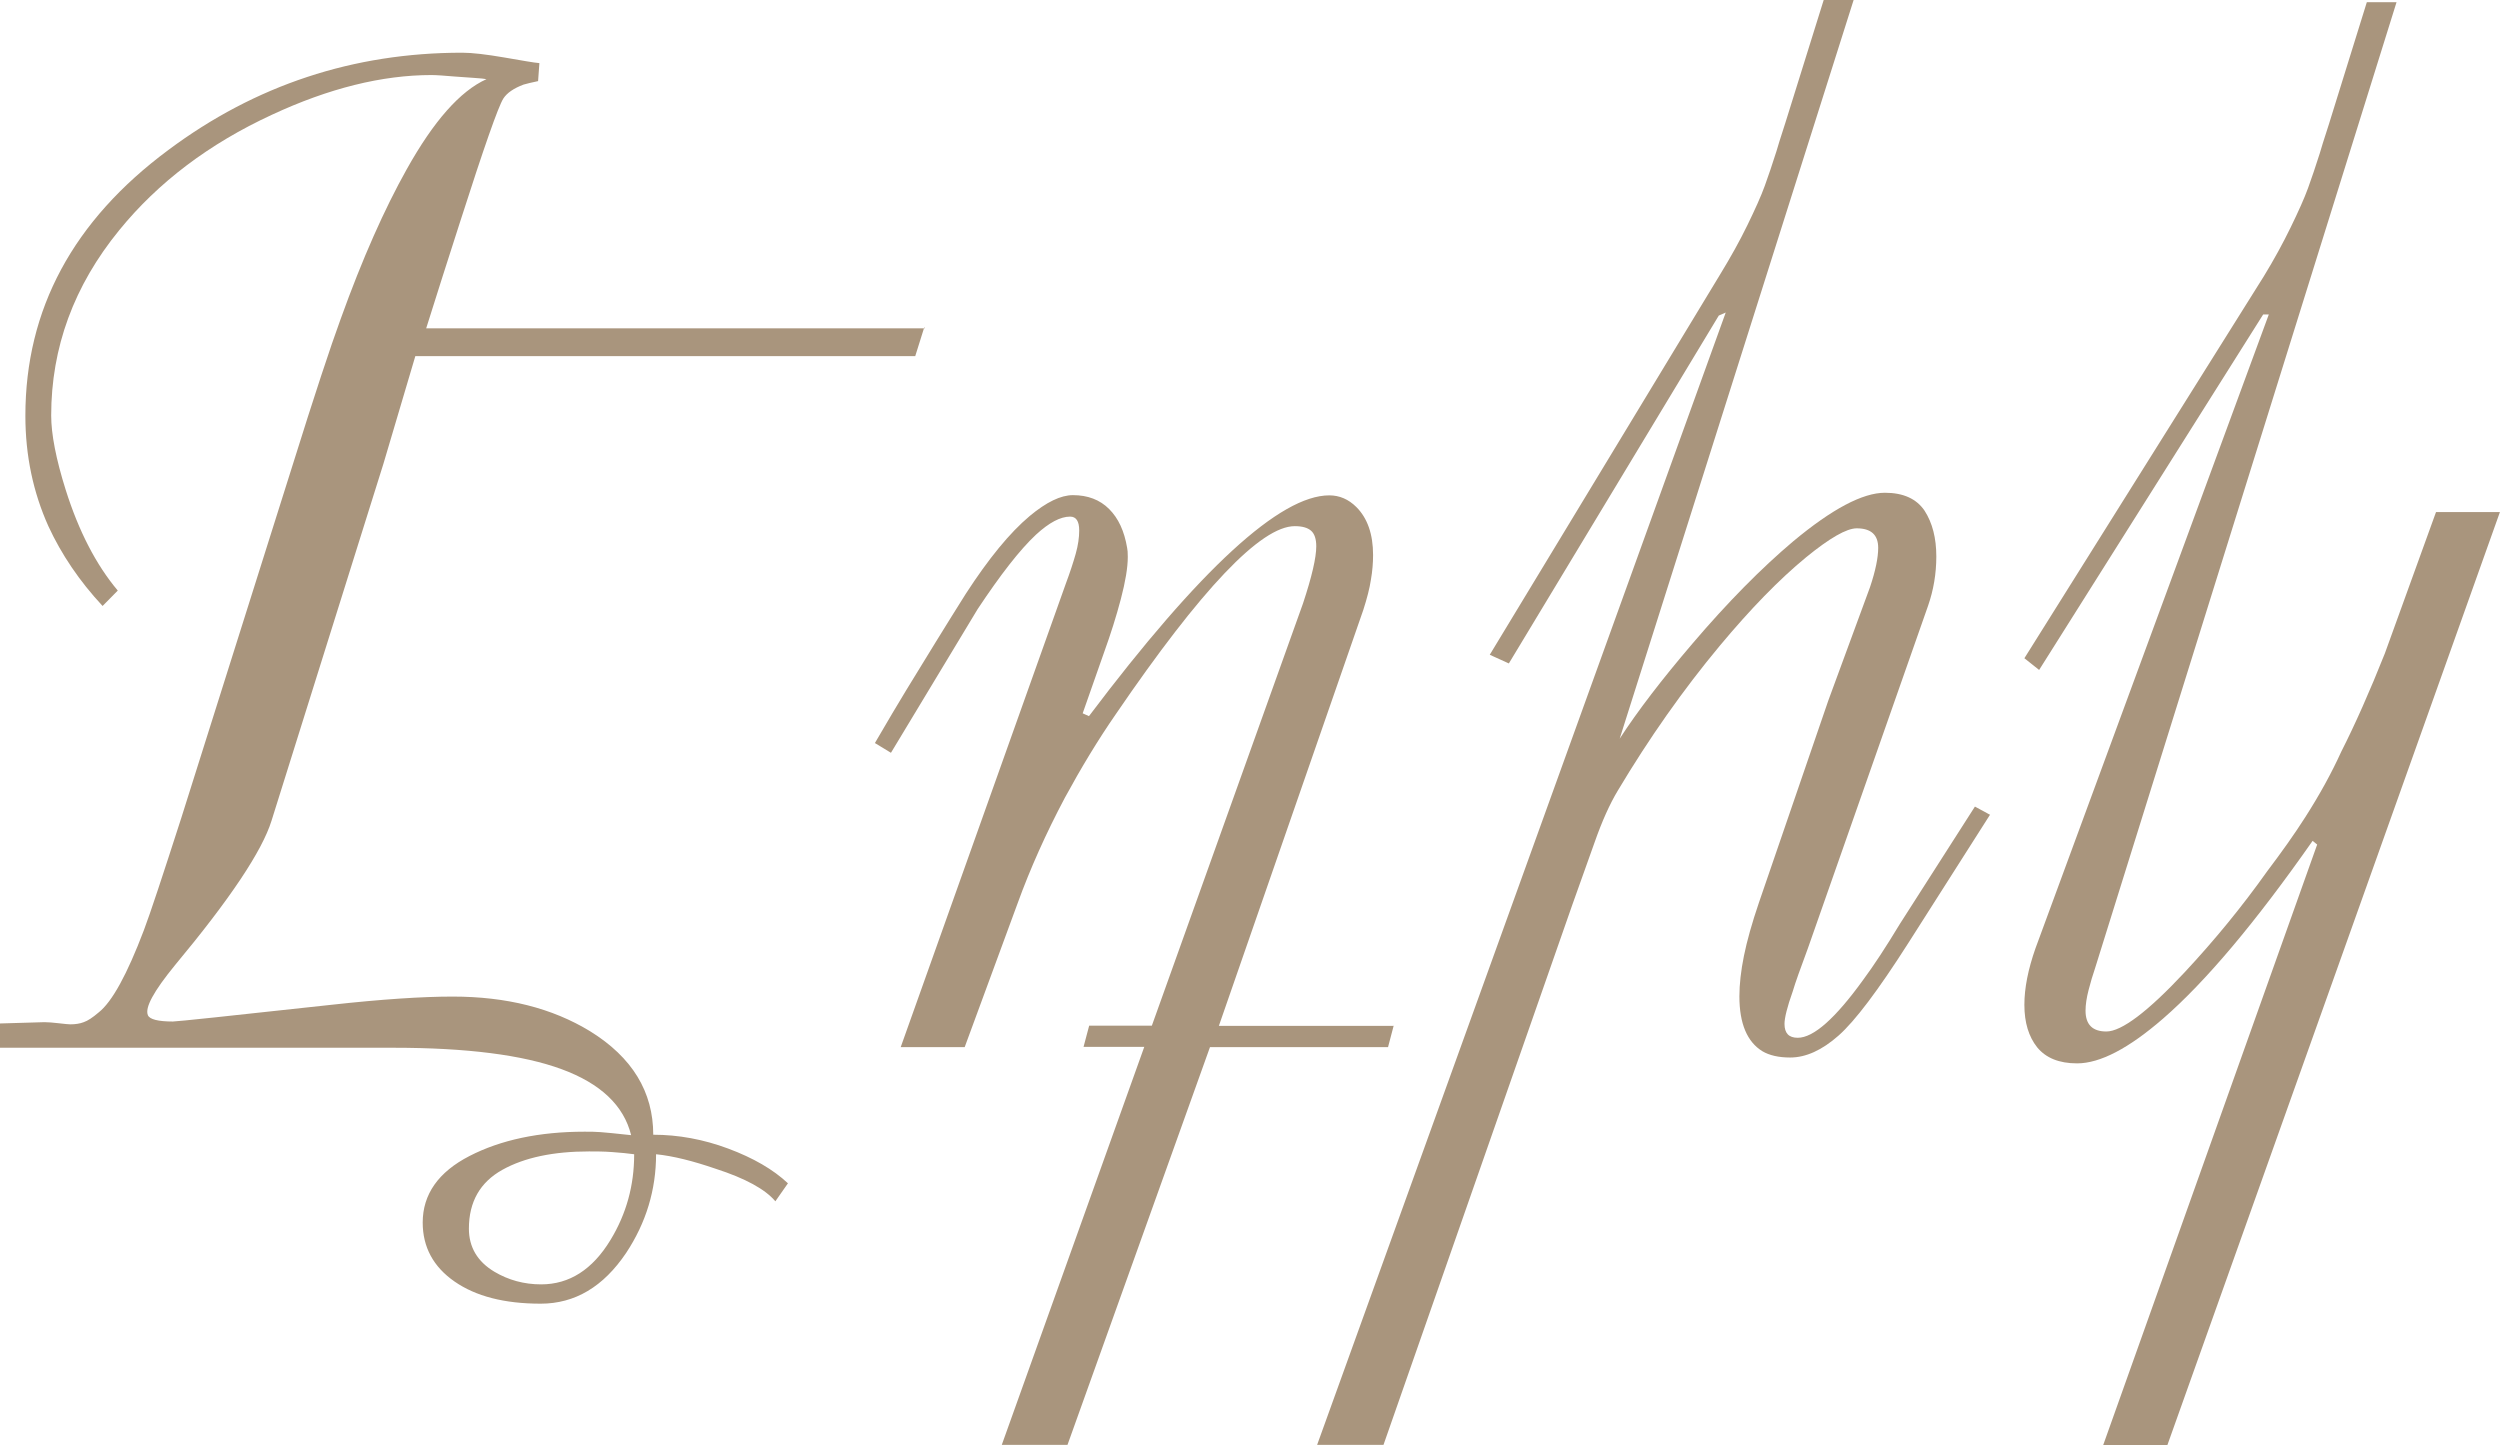 <?xml version="1.0" encoding="UTF-8"?> <svg xmlns="http://www.w3.org/2000/svg" id="Layer_2" data-name="Layer 2" viewBox="0 0 115.27 66.63"><defs><style> .cls-1 { fill: #a9957d; } </style></defs><g id="Layer_1-2" data-name="Layer 1"><g><path class="cls-1" d="M42.62,15.08l-.42,1.34H19.15l-1.47,4.96-5.16,16.46c-.43,1.39-1.91,3.61-4.45,6.66-.98,1.2-1.4,1.96-1.25,2.31,.08,.19,.47,.29,1.15,.29,.19,0,2.63-.26,7.3-.77,2.35-.26,4.22-.38,5.6-.38,2.48,0,4.59,.53,6.34,1.6,1.94,1.2,2.91,2.79,2.91,4.77,1.15,0,2.31,.21,3.46,.64,1.15,.43,2.07,.96,2.75,1.6l-.58,.83c-.47-.56-1.39-1.06-2.75-1.5-1.05-.36-1.96-.59-2.75-.67,0,1.64-.46,3.16-1.38,4.55-1.05,1.56-2.36,2.34-3.94,2.34-1.67,0-2.99-.34-3.97-1.02-.98-.68-1.47-1.59-1.47-2.72,0-1.3,.72-2.33,2.16-3.07s3.21-1.12,5.3-1.12c.26,0,.5,0,.74,.02s.7,.06,1.41,.14c-.34-1.37-1.41-2.38-3.2-3.04-1.79-.66-4.38-.99-7.75-.99H0v-1.12l2.05-.06c.17,0,.39,.02,.66,.05s.44,.05,.53,.05c.23,0,.44-.03,.62-.1,.18-.06,.41-.21,.69-.45,.62-.49,1.31-1.75,2.08-3.78,.3-.79,.87-2.52,1.73-5.19l5.14-16.29c1-3.2,1.74-5.44,2.21-6.72,1-2.78,2.02-5.07,3.04-6.89,1.24-2.22,2.46-3.61,3.68-4.16-.09-.02-.28-.04-.59-.06-.31-.02-.59-.04-.85-.06-.26-.02-.47-.04-.64-.05-.17-.01-.32-.02-.45-.02-2.28,0-4.74,.61-7.36,1.83-2.9,1.34-5.25,3.12-7.04,5.32-2.09,2.56-3.14,5.41-3.14,8.55,0,.85,.22,2,.67,3.43,.6,1.9,1.4,3.45,2.4,4.64l-.7,.71c-1.07-1.15-1.9-2.38-2.5-3.68-.7-1.56-1.06-3.25-1.06-5.09,0-4.91,2.2-9,6.6-12.26,4.01-2.99,8.53-4.48,13.54-4.48,.47,0,1.12,.08,1.94,.22s1.36,.24,1.62,.26l-.06,.83c-.3,.06-.52,.12-.67,.16-.45,.17-.76,.38-.93,.64-.24,.38-.9,2.27-1.99,5.67-.58,1.79-1.1,3.44-1.57,4.93h22.99Zm-13.38,38.14c-.28-.04-.61-.07-1.01-.1s-.75-.03-1.07-.03c-1.64,0-2.98,.28-4,.85-1.02,.57-1.54,1.47-1.54,2.71,0,.85,.39,1.52,1.18,1.99,.64,.38,1.36,.58,2.15,.58,1.3,0,2.37-.68,3.2-2.05,.73-1.2,1.09-2.51,1.09-3.94Z"></path><path class="cls-1" d="M64.26,47.29l-.26,.99h-8.21l-6.57,18.34h-3.03s6.57-18.35,6.57-18.35h-2.8s.26-.98,.26-.98h2.89s6.97-19.47,6.97-19.47c.41-1.24,.61-2.11,.61-2.63,0-.34-.08-.58-.24-.72s-.41-.21-.75-.21c-1.56,0-4.31,2.89-8.26,8.68-.81,1.17-1.59,2.46-2.34,3.84-.87,1.64-1.6,3.27-2.18,4.87l-2.44,6.63h-2.95s7.62-21.39,7.62-21.39c.19-.51,.34-.97,.45-1.36,.11-.39,.16-.75,.16-1.07,0-.43-.14-.64-.42-.64-.45,0-.97,.28-1.57,.83-.75,.7-1.64,1.85-2.69,3.43l-4,6.63-.74-.45c.6-1.03,1.08-1.84,1.44-2.43,.9-1.47,1.81-2.96,2.75-4.45,1.05-1.62,2.03-2.82,2.95-3.59,.77-.64,1.43-.96,1.99-.96,.68,0,1.24,.21,1.67,.64,.43,.43,.7,1.02,.83,1.79,.02,.09,.03,.22,.03,.42,0,.49-.11,1.14-.32,1.94s-.47,1.62-.77,2.45l-.99,2.82,.29,.13c5.12-6.79,8.82-10.18,11.08-10.18,.47,0,.89,.18,1.25,.54,.51,.51,.77,1.25,.77,2.21,0,.36-.03,.74-.1,1.14-.06,.4-.18,.86-.35,1.39l-6.66,19.18h8.04Z"></path><path class="cls-1" d="M91.74,37.59l-3.75,5.89c-1.39,2.18-2.46,3.6-3.22,4.27-.76,.67-1.5,1.01-2.23,1.01-.53,0-.96-.1-1.28-.29-.7-.43-1.06-1.27-1.06-2.53,0-.55,.07-1.18,.21-1.87,.14-.69,.37-1.51,.69-2.45l3.2-9.32c.64-1.73,1.28-3.47,1.92-5.22,.26-.77,.38-1.38,.38-1.82,0-.6-.33-.9-.99-.9-.47,0-1.25,.45-2.34,1.34-1.24,1.02-2.56,2.38-3.97,4.07-1.69,2.03-3.26,4.26-4.71,6.69-.36,.6-.72,1.39-1.07,2.39-.35,.99-.69,1.94-1.01,2.83l-8.72,24.94h-3.06S79.57,14.41,79.57,14.41l-.32,.14-9.68,16.04-.88-.4,10.63-17.55c.47-.77,.89-1.52,1.25-2.26,.36-.74,.63-1.34,.8-1.81,.17-.47,.35-1,.54-1.6,.04-.15,.18-.6,.42-1.34l1.76-5.64h1.38l-10.79,34.07c.83-1.28,1.95-2.74,3.36-4.39,1.62-1.9,3.17-3.47,4.64-4.71,1.79-1.49,3.2-2.24,4.23-2.24,.85,0,1.46,.28,1.83,.83,.36,.56,.54,1.26,.54,2.11,0,.79-.13,1.55-.38,2.27l-5.54,15.79c-.34,.92-.58,1.58-.7,1.99-.26,.73-.38,1.23-.38,1.5,0,.43,.2,.64,.61,.64,.73,0,1.73-.89,3.01-2.66,.49-.66,1.06-1.53,1.7-2.59l3.46-5.41,.7,.38Z"></path><path class="cls-1" d="M115.27,23.6l-15.34,43.04h-2.96s9.87-27.7,9.87-27.7l-.21-.17c-2.64,3.77-4.94,6.5-6.9,8.2-1.58,1.37-2.9,2.06-3.96,2.06-.83,0-1.44-.25-1.84-.74-.39-.49-.59-1.14-.59-1.96,0-.77,.17-1.63,.51-2.6l10.76-29.23h-.26l-10.33,16.39-.68-.54,11.04-17.61c.47-.77,.88-1.52,1.24-2.26,.36-.74,.63-1.34,.8-1.81,.17-.47,.35-1,.54-1.6,.04-.15,.18-.6,.42-1.34L109.13,.1h1.37l-13.9,44.54c-.11,.32-.21,.66-.3,1.01s-.14,.67-.14,.95c0,.64,.32,.96,.96,.96,.7,0,1.91-.91,3.61-2.73,1.38-1.48,2.65-3.03,3.8-4.65,.68-.9,1.27-1.73,1.76-2.5,.66-1.03,1.21-2.03,1.66-3.02,.64-1.26,1.31-2.77,2.01-4.53l2.36-6.52h2.96Z"></path></g></g></svg> 